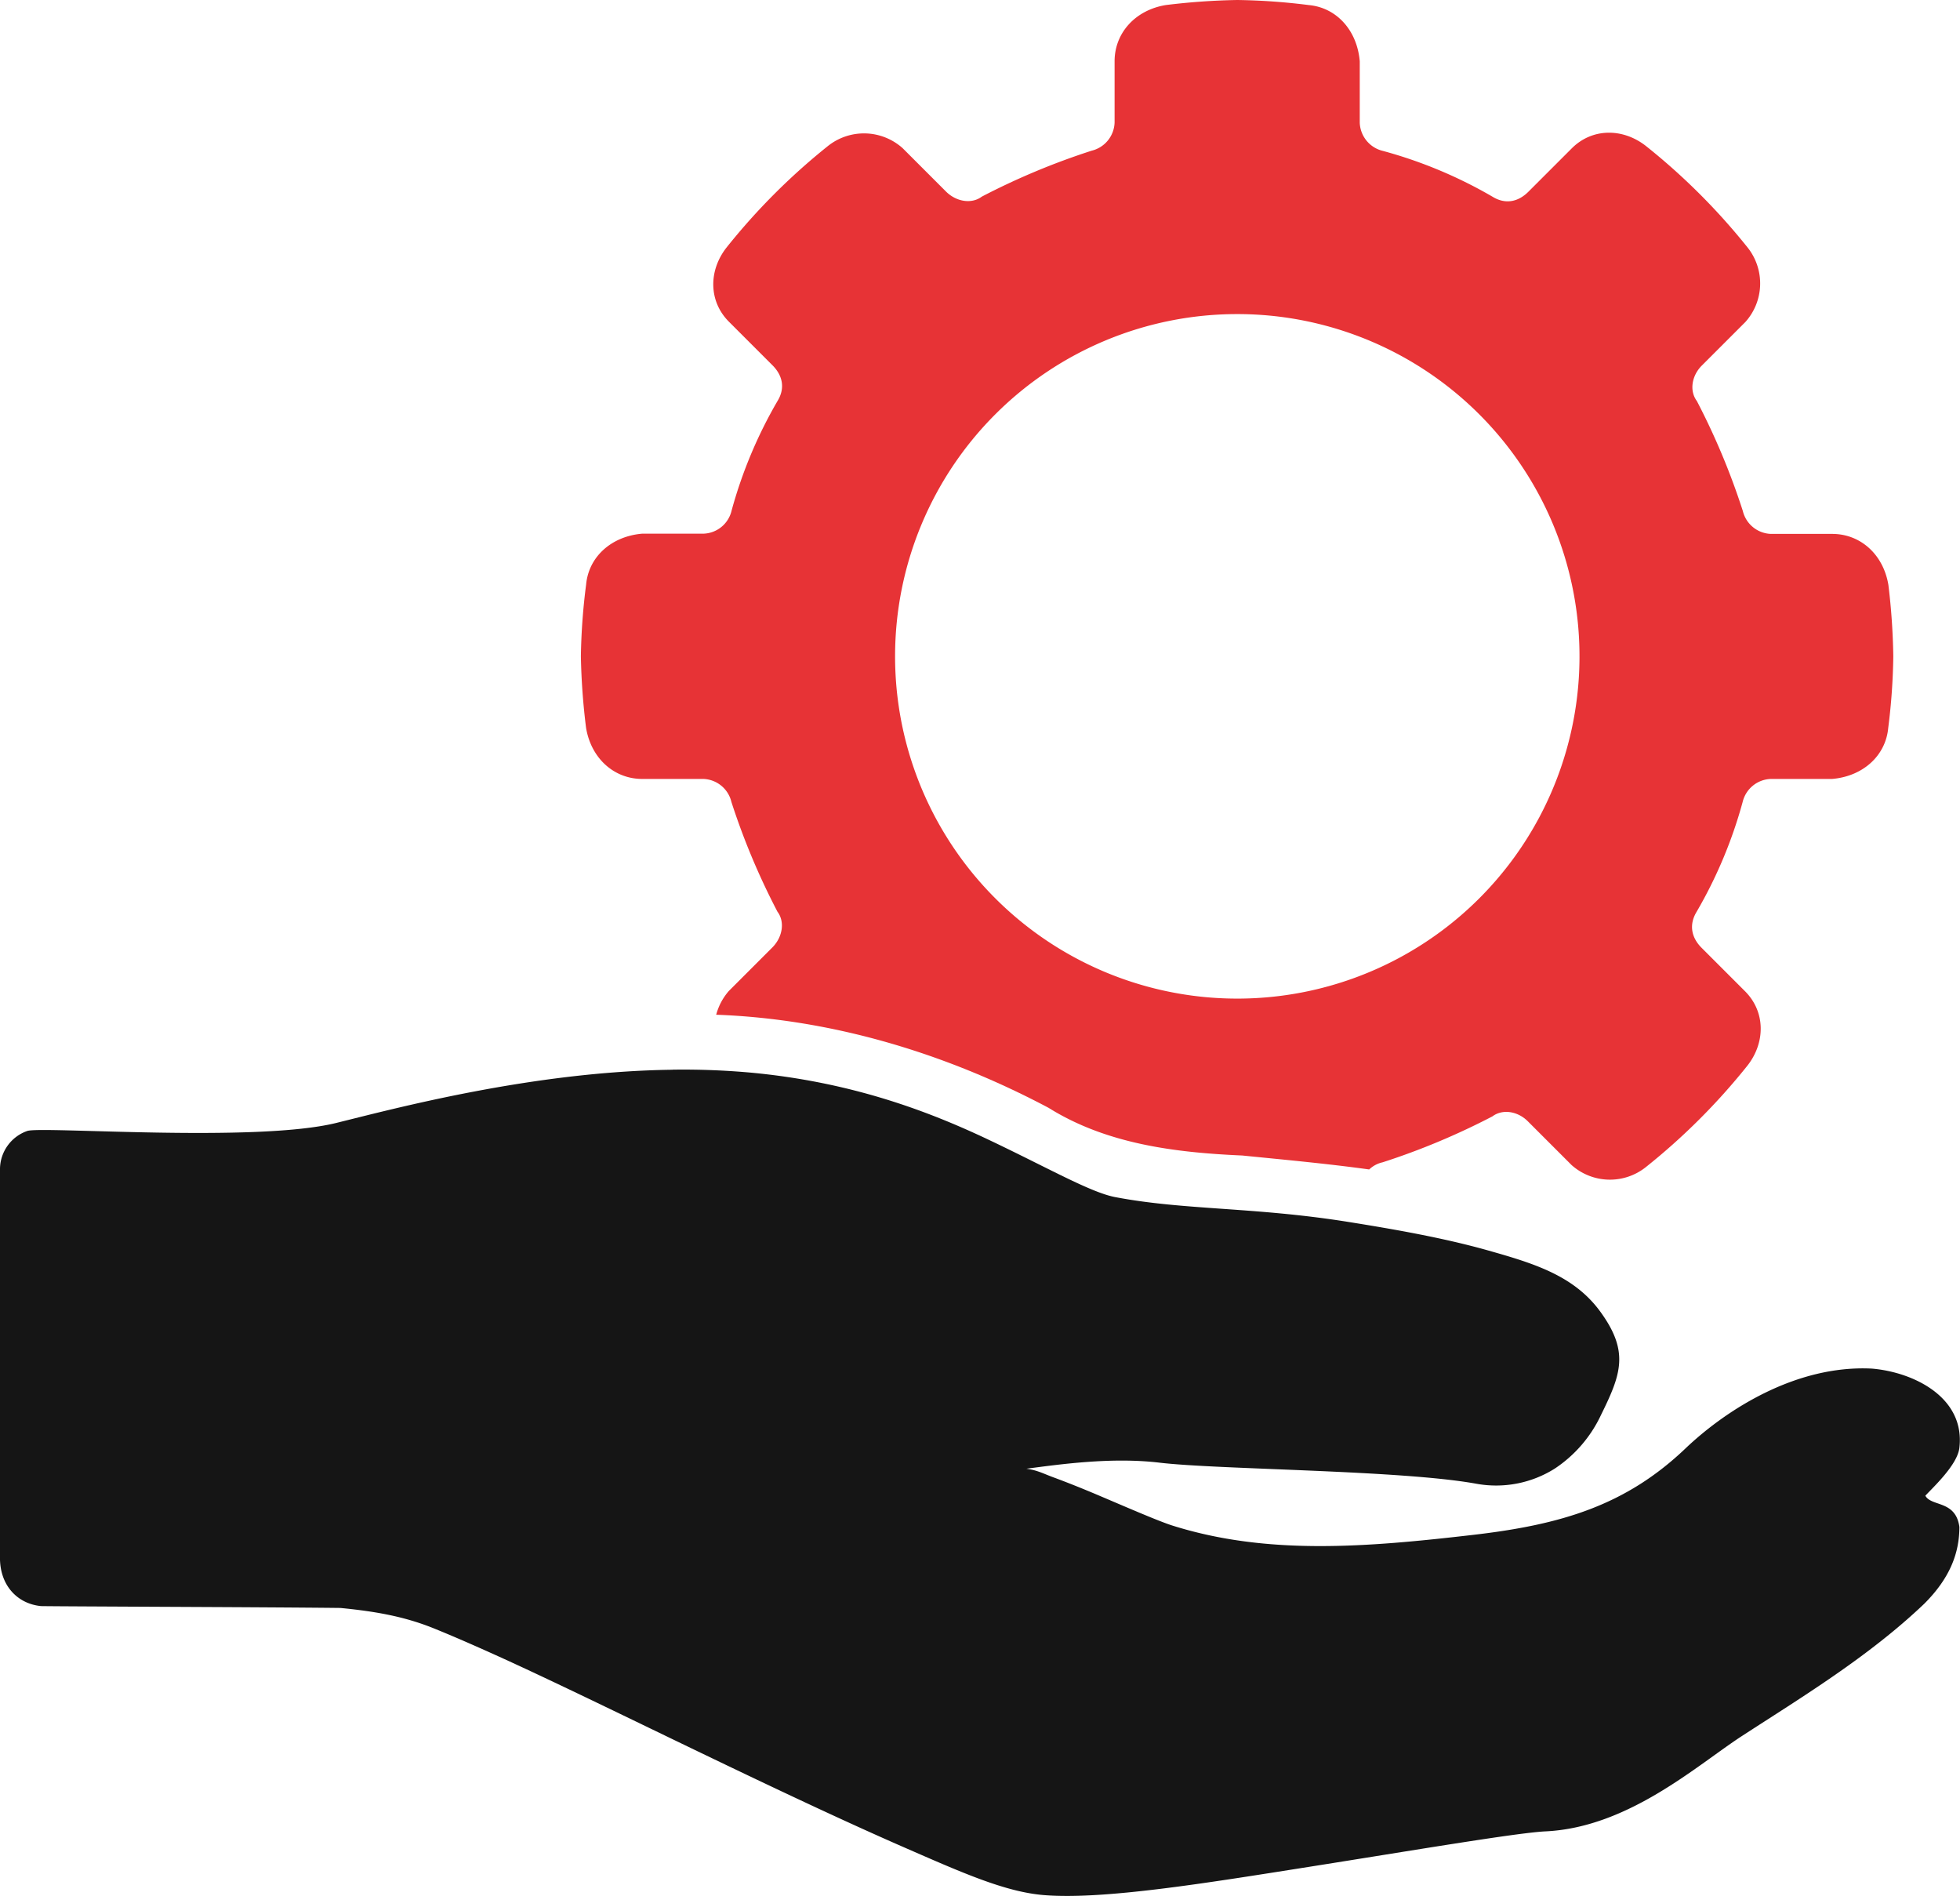 <?xml version="1.0" encoding="UTF-8"?> <svg xmlns="http://www.w3.org/2000/svg" id="Layer_1" data-name="Layer 1" viewBox="0 0 496 479.68"> <defs> <style>.cls-1{fill:#e73336;}.cls-2{fill:#151515;}</style> </defs> <title>Монтажная область 5</title> <g id="g7251"> <path id="path5233-1" class="cls-1" d="M313.1,0A171.65,171.65,0,0,0,295,1.28c-7.76,1.29-12.94,7.11-12.94,14.22V31a7.6,7.6,0,0,1-5.81,7.13,179.45,179.45,0,0,0-27.79,11.62c-2.58,1.94-6.47,1.3-9.06-1.28l-11-11a14.65,14.65,0,0,0-18.75-.63,162.82,162.82,0,0,0-25.84,25.85c-4.52,5.81-4.51,13.55.66,18.72l11,11c2.59,2.58,3.26,5.8,1.32,9a115.71,115.71,0,0,0-11.66,27.81,7.55,7.55,0,0,1-7.09,5.81h-15.5c-7.76.65-13.58,5.8-14.22,12.91A157.75,157.75,0,0,0,147,166.06a169.45,169.45,0,0,0,1.31,18.1c1.29,7.75,7.11,12.93,14.22,12.93H178a7.56,7.56,0,0,1,7.09,5.82,178.46,178.46,0,0,0,11.66,27.78c1.94,2.58,1.27,6.48-1.32,9.06l-11,11a15.06,15.06,0,0,0-3.19,6c29.44,1.07,58.19,9.81,84.12,23.56,14.69,9.17,32,11.31,49,12.06,10.64,1.07,21.43,2.05,32.13,3.53a7.13,7.13,0,0,1,3.4-1.81,178.93,178.93,0,0,0,27.78-11.62c2.59-1.94,6.45-1.31,9,1.28l11,11a14.58,14.58,0,0,0,18.71.65,162.6,162.6,0,0,0,25.88-25.84c4.52-5.82,4.51-13.58-.66-18.75l-11-11c-2.58-2.58-3.22-5.83-1.28-9.06A115.57,115.57,0,0,0,441,202.91a7.59,7.59,0,0,1,7.12-5.82h15.5c7.76-.64,13.58-5.83,14.22-12.93a158.28,158.28,0,0,0,1.28-18.1A169.2,169.2,0,0,0,477.88,148c-1.29-7.76-7.11-12.91-14.22-12.91h-15.5a7.58,7.58,0,0,1-7.12-5.81,178.74,178.74,0,0,0-11.63-27.81c-1.94-2.59-1.3-6.45,1.28-9l11-11a14.6,14.6,0,0,0,.66-18.72,162.66,162.66,0,0,0-25.88-25.85c-5.81-4.52-13.54-4.54-18.71.63l-11,11c-2.59,2.58-5.8,3.22-9,1.28a114.8,114.8,0,0,0-27.78-11.62A7.62,7.62,0,0,1,344.1,31V15.5c-.65-7.75-5.8-13.57-12.91-14.22A160.24,160.24,0,0,0,313.1,0Zm0,79.47a86.6,86.6,0,1,1-86.59,86.59A86.59,86.59,0,0,1,313.1,79.47Z"></path> <path id="path12079-9-3-0-6" class="cls-2" d="M170.25,270.67c-35.56.42-70.8,9.93-85.24,13.48-20.48,5-74.35.78-78.08,2A10.28,10.28,0,0,0,0,295.65v99c.19,6.72,4.54,11.16,10.39,11.73,6.16.1,56.85.25,75.75.47,8.74.85,15.87,2.11,23.08,4.94,5,2,11.28,4.74,18.44,8,14.31,6.54,31.94,15.18,49.78,23.76s35.85,17.1,51,23.72,26.07,11.5,35.93,12.25c15,1.16,40.53-3,66.74-7.14s52.9-8.67,60-9c21.06-1,38.4-16.8,49.82-24.2,14.82-9.63,31.9-19.94,46-33.37,6.34-6.32,8.9-12.58,8.92-19.44-.93-6.83-7.06-5.09-8.62-7.92,2.06-2.22,8.17-7.88,8.62-12.16,1.46-12.73-11.56-19.1-22.12-20-19.57-1-37.35,10.83-47.18,20.18-15.15,14.44-31.42,19.31-53.85,21.9-26.86,3.11-52,5.21-76.05-2.38-3.58-1.14-11.8-4.73-19.35-7.93-3.78-1.59-7.51-3.08-10.78-4.28-2.45-.9-4-1.79-6.79-2.16,8.18-1.06,21.49-3,33.8-1.52,14.88,1.76,61,1.85,80.08,5.32a27.83,27.83,0,0,0,19.87-3.85A33.13,33.13,0,0,0,405.16,358c5.09-10.33,7.18-16-.17-26.1-6.68-9.19-16.95-12.26-28.35-15.49s-24.29-5.46-35.71-7.28c-23.64-3.75-41.28-2.91-58.7-6.23-6.28-1.19-17.2-7.49-32.2-14.59s-34.5-14.55-60.13-16.92a191.34,191.34,0,0,0-19.65-.74Z"></path> </g> </svg> 